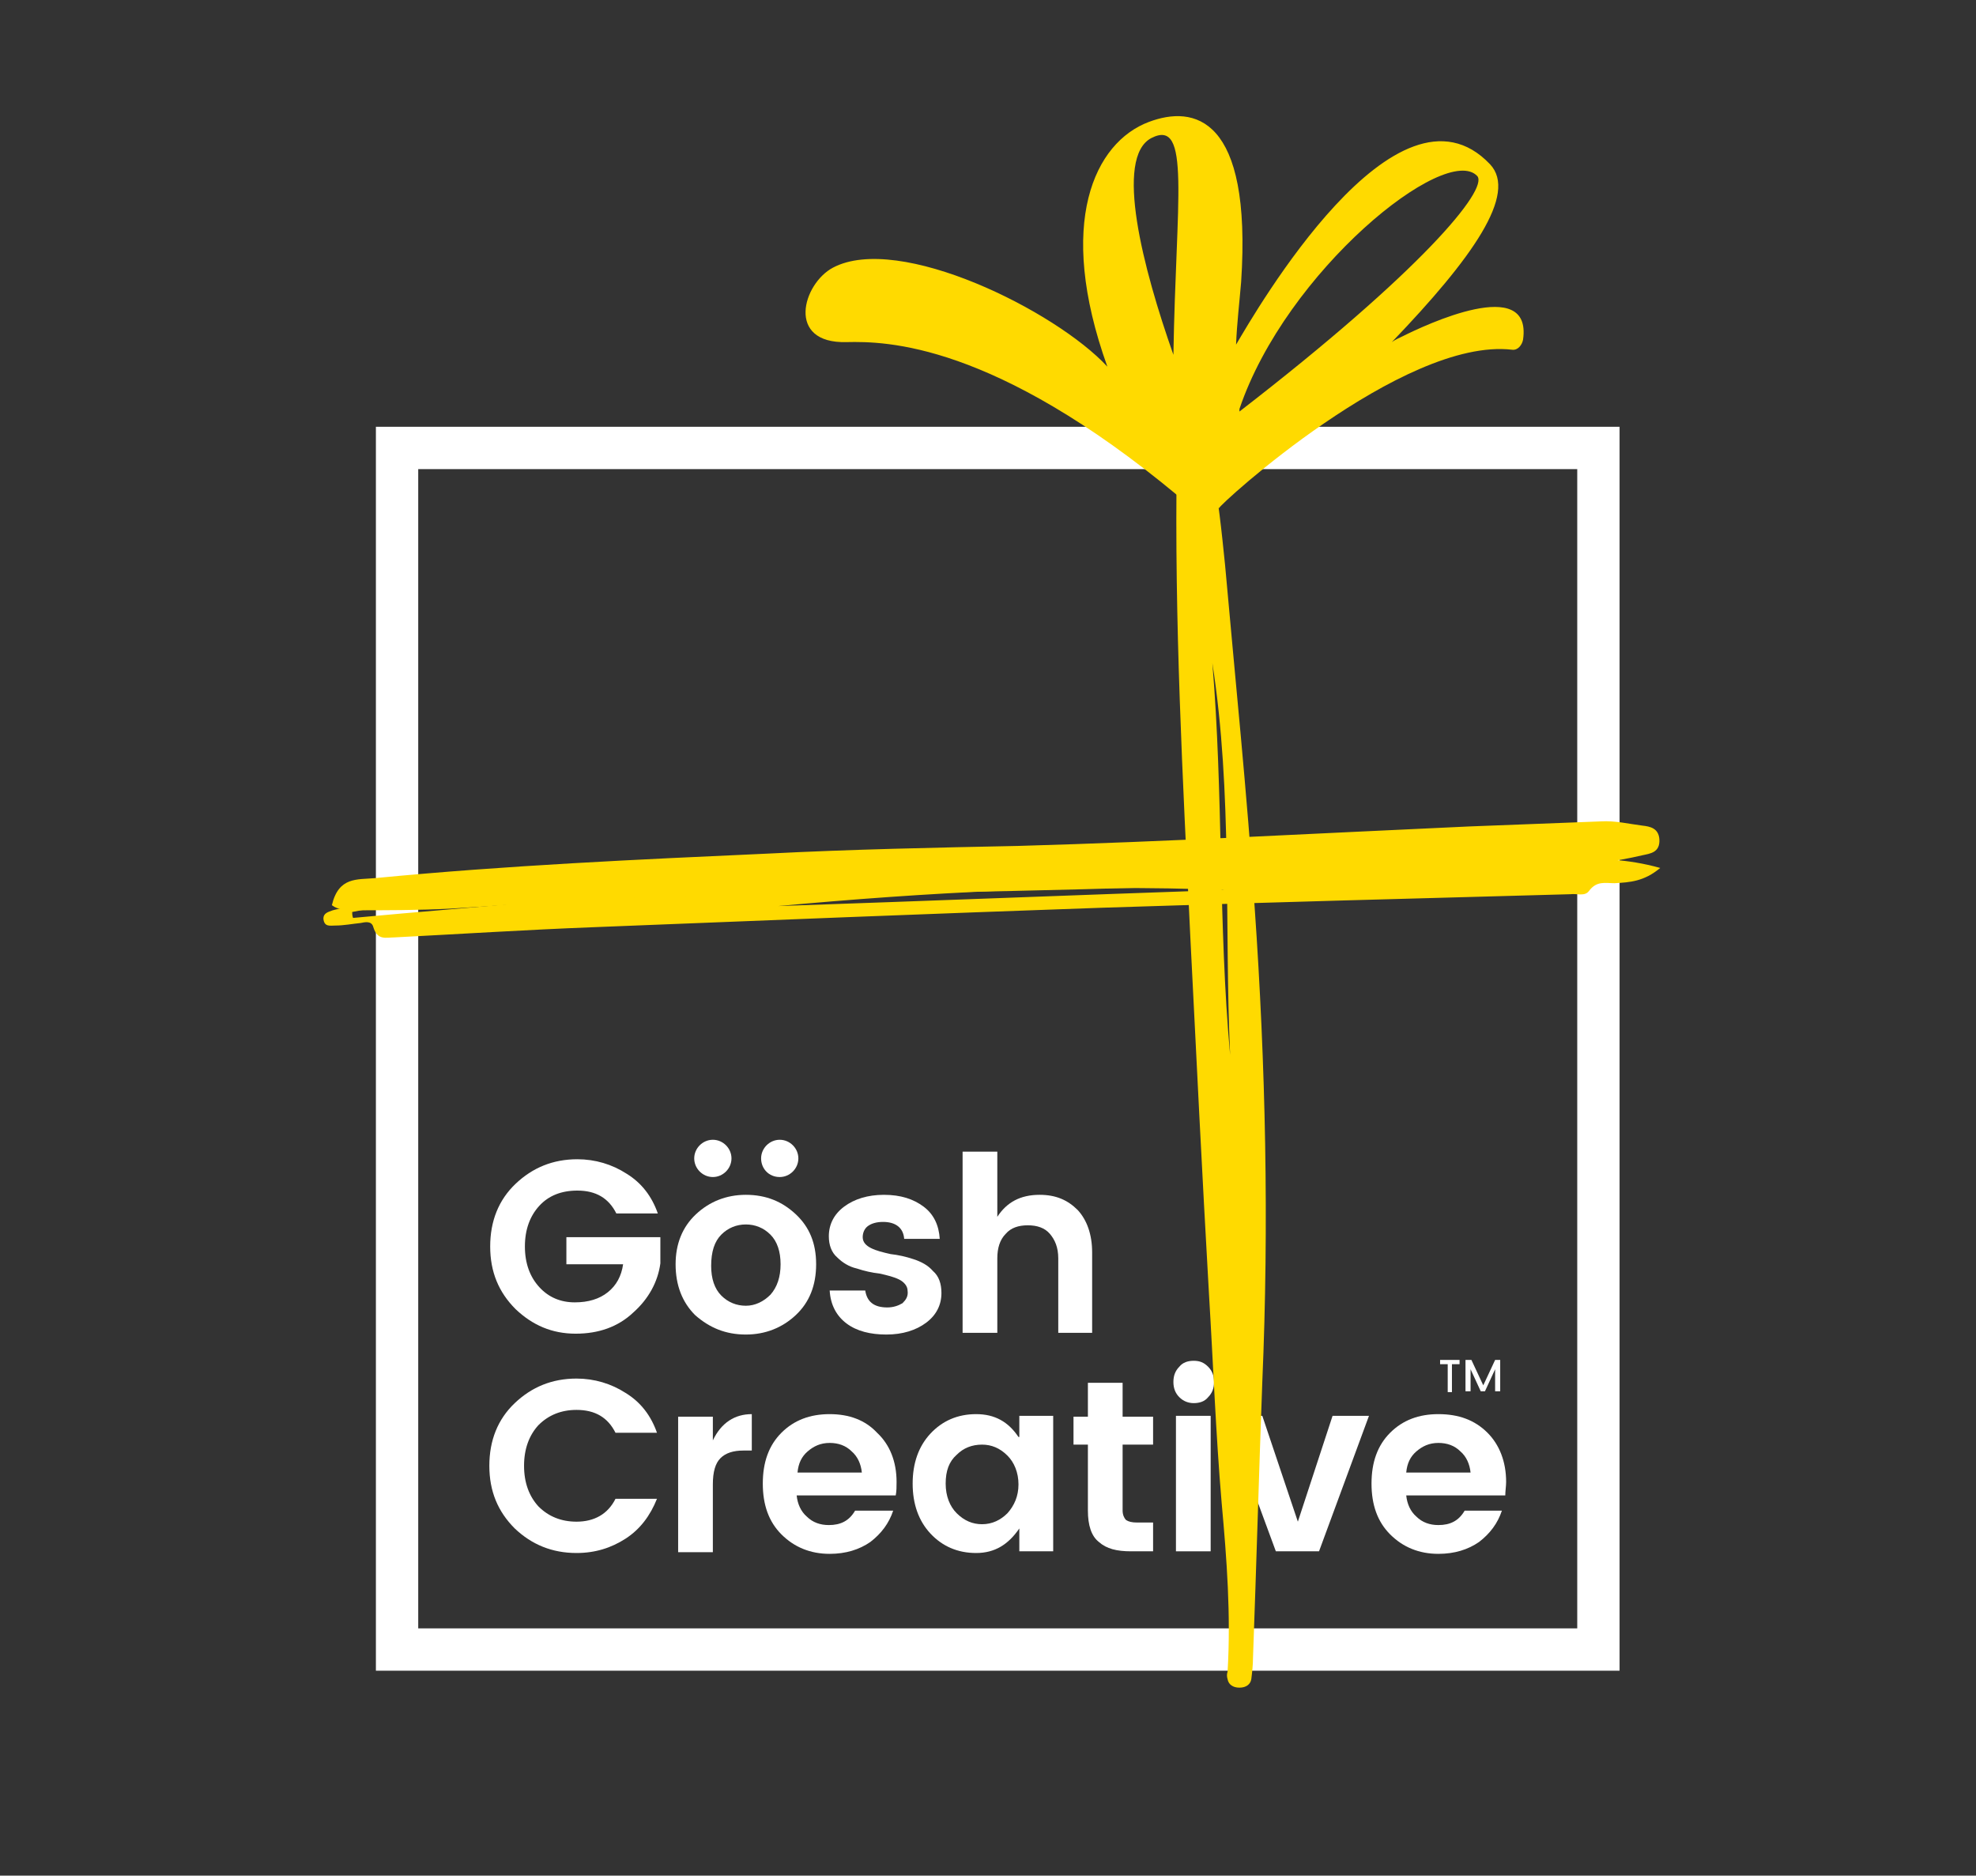 <?xml version="1.0" encoding="utf-8"?>
<!-- Generator: Adobe Illustrator 23.0.1, SVG Export Plug-In . SVG Version: 6.00 Build 0)  -->
<svg version="1.1" id="Layer_1" xmlns="http://www.w3.org/2000/svg" xmlns:xlink="http://www.w3.org/1999/xlink" x="0px" y="0px"
	 viewBox="0 0 233.4 221.5" style="enable-background:new 0 0 233.4 221.5;" xml:space="preserve">
<rect x="0" y="0" width="233.4" height="221.5" fill="#333333" stroke="none"/>
<style type="text/css">
	.st0{fill:#FFDA00;}
	.st1{fill-rule:evenodd;clip-rule:evenodd;fill:#FFFFFF;}
	.st2{fill:#FFFFFF;}
	.st3{fill-rule:evenodd;clip-rule:evenodd;fill:#FFDA00;}
</style>
<g>
	<path class="st2" d="M191.3,197.3H44.4V50.4h146.9V197.3z M49.4,192.3h136.9V55.4H49.4V192.3z"/>
</g>
<g>
	<path class="st2" d="M66.9,149.3h6.7c-0.2,1.4-0.8,2.5-1.8,3.3c-1,0.8-2.3,1.2-3.9,1.2c-1.7,0-3.1-0.6-4.2-1.8
		c-1.1-1.2-1.7-2.8-1.7-4.8c0-2,0.6-3.6,1.7-4.8c1.1-1.2,2.6-1.8,4.5-1.8c2.2,0,3.7,0.9,4.6,2.7h4.9c-0.7-2-1.9-3.6-3.7-4.7
		c-1.7-1.1-3.7-1.7-5.8-1.7c-2.9,0-5.3,1-7.3,2.9c-2,1.9-3,4.4-3,7.4c0,3,1,5.4,3,7.4c2,1.9,4.3,2.9,7.1,2.9c2.7,0,5-0.8,6.8-2.5
		c1.8-1.6,2.9-3.6,3.2-5.8v-3.1H66.9V149.3z"/>
	<path class="st2" d="M88.1,157.6c2.3,0,4.3-0.8,5.9-2.3c1.6-1.5,2.4-3.5,2.4-6c0-2.5-0.8-4.4-2.4-5.9c-1.6-1.5-3.5-2.3-5.9-2.3
		c-2.3,0-4.3,0.8-5.9,2.3c-1.6,1.5-2.4,3.5-2.4,5.9c0,2.5,0.8,4.5,2.3,6C83.8,156.8,85.7,157.6,88.1,157.6z M85.2,145.8
		c0.8-0.8,1.8-1.2,2.9-1.2c1.1,0,2.1,0.4,2.9,1.2c0.8,0.8,1.2,2,1.2,3.5s-0.4,2.7-1.2,3.6c-0.8,0.8-1.8,1.3-2.9,1.3
		c-1.1,0-2.1-0.4-2.9-1.2c-0.8-0.8-1.2-2-1.2-3.5C84,147.8,84.4,146.6,85.2,145.8z"/>
	<path class="st2" d="M106.6,153.9c-0.5,0.3-1.1,0.5-1.8,0.5c-1.6,0-2.4-0.7-2.6-2H98c0.1,1.7,0.8,3,2,3.9c1.2,0.9,2.8,1.3,4.7,1.3
		c1.9,0,3.5-0.5,4.7-1.4c1.2-0.9,1.8-2.1,1.8-3.5c0-1.1-0.3-2-1-2.6c-0.6-0.7-1.4-1.1-2.3-1.4c-0.9-0.3-1.8-0.5-2.7-0.6
		c-0.9-0.2-1.7-0.4-2.3-0.7c-0.6-0.3-1-0.7-1-1.3c0-0.5,0.2-1,0.6-1.3c0.4-0.3,1-0.5,1.8-0.5c1.5,0,2.4,0.7,2.5,2h4.2
		c-0.1-1.6-0.7-2.9-1.9-3.8c-1.2-0.9-2.7-1.4-4.7-1.4c-1.9,0-3.5,0.5-4.7,1.4c-1.2,0.9-1.8,2.1-1.8,3.5c0,1,0.3,1.9,1,2.5
		c0.6,0.6,1.4,1.1,2.3,1.3c0.9,0.3,1.8,0.5,2.7,0.6c0.9,0.2,1.7,0.4,2.3,0.7c0.6,0.3,1,0.8,1,1.3C107.3,153.1,107,153.5,106.6,153.9
		z"/>
	<path class="st2" d="M129,157.3v-9.4c0-2.1-0.6-3.8-1.7-5c-1.2-1.2-2.6-1.8-4.5-1.8c-2.3,0-3.9,0.9-5,2.6V136h-4.1v21.4h4.1v-8.8
		c0-1.2,0.3-2.2,1-2.9c0.6-0.7,1.5-1,2.6-1c1.1,0,2,0.3,2.6,1c0.6,0.7,1,1.6,1,2.9v8.8H129z"/>
	<path class="st2" d="M68.1,166.5c2.2,0,3.7,0.9,4.6,2.7h4.9c-0.7-2-1.9-3.6-3.7-4.7c-1.7-1.1-3.7-1.7-5.8-1.7c-2.9,0-5.3,1-7.3,2.9
		c-2,1.9-3,4.4-3,7.4c0,3,1,5.4,3,7.4c2,1.9,4.4,2.9,7.3,2.9c2.2,0,4.1-0.6,5.8-1.7c1.7-1.1,2.9-2.7,3.7-4.7h-4.9
		c-0.9,1.8-2.5,2.7-4.6,2.7c-1.8,0-3.3-0.6-4.5-1.8c-1.1-1.2-1.7-2.8-1.7-4.8c0-2,0.6-3.6,1.7-4.8C64.8,167.1,66.3,166.5,68.1,166.5
		z"/>
	<path class="st2" d="M84.2,170.1v-2.8h-4.1v16h4.1v-8c0-1.5,0.3-2.5,0.9-3.1c0.6-0.6,1.5-0.9,2.7-0.9h1V167
		C86.8,167,85.2,168,84.2,170.1z"/>
	<path class="st2" d="M98,167c-2.3,0-4.2,0.7-5.7,2.2c-1.5,1.5-2.2,3.5-2.2,6c0,2.5,0.7,4.5,2.2,6c1.5,1.5,3.4,2.3,5.7,2.3
		c1.9,0,3.5-0.5,4.8-1.4c1.3-1,2.2-2.2,2.7-3.7H101c-0.7,1.2-1.7,1.7-3.1,1.7c-1,0-1.9-0.3-2.6-1c-0.7-0.6-1.1-1.5-1.2-2.5h11.7
		c0.1-0.5,0.1-1,0.1-1.6c0-2.4-0.8-4.4-2.3-5.8C102.2,167.7,100.3,167,98,167z M94.2,173.9c0.1-1.1,0.5-1.9,1.2-2.5
		c0.7-0.6,1.5-1,2.6-1c1,0,1.9,0.3,2.6,1c0.7,0.6,1.1,1.5,1.2,2.5H94.2z"/>
	<path class="st2" d="M120.3,169.7c-1.2-1.8-2.8-2.7-5-2.7c-2.2,0-4,0.8-5.4,2.3c-1.4,1.5-2.1,3.5-2.1,5.9c0,2.4,0.7,4.4,2.1,5.9
		c1.4,1.5,3.2,2.3,5.4,2.3c2.2,0,3.8-1,5.1-2.9v2.7h4v-16h-4V169.7z M119,178.7c-0.8,0.8-1.8,1.3-3,1.3c-1.1,0-2.1-0.4-3-1.3
		c-0.8-0.8-1.3-2-1.3-3.5c0-1.5,0.4-2.6,1.3-3.4c0.8-0.8,1.8-1.2,3-1.2c1.1,0,2.1,0.4,3,1.3c0.8,0.8,1.3,2,1.3,3.4
		C120.3,176.7,119.8,177.8,119,178.7z"/>
	<path class="st2" d="M133,179.5c-0.2-0.2-0.4-0.6-0.4-1.1v-7.8h3.6v-3.3h-3.6v-4h-4.1v4h-1.7v3.3h1.7v7.8c0,1.7,0.4,3,1.3,3.7
		c0.9,0.8,2.1,1.1,3.8,1.1h2.6v-3.4h-1.9C133.7,179.8,133.3,179.7,133,179.5z"/>
	<rect x="138.9" y="167.2" class="st2" width="4.1" height="16"/>
	<path class="st2" d="M141,160.7c-0.7,0-1.3,0.2-1.7,0.7c-0.5,0.5-0.7,1.1-0.7,1.8c0,0.7,0.2,1.3,0.7,1.8c0.5,0.5,1.1,0.7,1.7,0.7
		c0.7,0,1.3-0.2,1.7-0.7c0.5-0.5,0.7-1.1,0.7-1.8c0-0.7-0.2-1.3-0.7-1.8C142.2,160.9,141.7,160.7,141,160.7z"/>
	<polygon class="st2" points="153.3,179.7 149.1,167.2 144.8,167.2 150.7,183.2 155.8,183.2 161.7,167.2 157.4,167.2 	"/>
	<path class="st2" d="M177.9,175c0-2.4-0.8-4.4-2.2-5.8c-1.5-1.5-3.4-2.2-5.8-2.2c-2.3,0-4.2,0.7-5.7,2.2c-1.5,1.5-2.2,3.5-2.2,6
		c0,2.5,0.7,4.5,2.2,6c1.5,1.5,3.4,2.3,5.7,2.3c1.9,0,3.5-0.5,4.8-1.4c1.3-1,2.2-2.2,2.7-3.7h-4.4c-0.7,1.2-1.7,1.7-3.1,1.7
		c-1,0-1.9-0.3-2.6-1c-0.7-0.6-1.1-1.5-1.2-2.5h11.7C177.8,176.1,177.9,175.5,177.9,175z M166.1,173.9c0.1-1.1,0.5-1.9,1.2-2.5
		c0.7-0.6,1.5-1,2.6-1c1,0,1.9,0.3,2.6,1c0.7,0.6,1.1,1.5,1.2,2.5H166.1z"/>
	<path class="st2" d="M84.2,139c1.2,0,2.2-1,2.2-2.2c0-1.2-1-2.2-2.2-2.2c-1.2,0-2.2,1-2.2,2.2C82,138,83,139,84.2,139z"/>
	<path class="st2" d="M92.1,139c1.2,0,2.2-1,2.2-2.2c0-1.2-1-2.2-2.2-2.2c-1.2,0-2.2,1-2.2,2.2C89.9,138,90.8,139,92.1,139z"/>
</g>
<g>
	<path class="st2" d="M170.1,161.1v-0.5h2.3v0.5h-0.9v3.3H171v-3.3H170.1z M177.2,160.6v3.7h-0.6v-2.6l-1.2,2.6h-0.5l-1.2-2.6v2.6
		h-0.6v-3.7h0.7l1.4,3l1.4-3H177.2z"/>
</g>
<path class="st3" d="M140.1,48.8c0.7,0.7,0.5,1.6,0.7,2.3c0.2,0.7,0.2,1.5,1.4,1.9c1,0.3,0.8,1.2,0.9,1.8c0.8,4,1.2,8,1.6,11.9
	c1.2,13.5,2.6,27,3.5,40.5c1.3,18.6,1.7,37.3,0.9,56c-0.4,10.9-0.7,21.7-1.1,32.6c0,0.8-0.1,1.7-0.2,2.5c-0.1,0.6-0.6,1-1.4,1
	c-0.8,0-1.3-0.4-1.4-1c-0.1-0.3-0.1-0.6,0-0.9c0.4-6.7-0.1-13.3-0.7-19.9c-0.7-8.2-1-16.5-1.5-24.7c-0.8-14-1.5-28.1-2.2-42.1
	c-0.9-18.7-1.9-37.4-1.6-56.2c0-1.4,0.1-2.9,0.2-4.3C139.3,49.7,139.2,49.1,140.1,48.8z M143.2,78.3c1.3,15.4,0.7,30.9,2.1,46.3
	C144.6,109.2,145.6,93.7,143.2,78.3z"/>
<path class="st3" d="M196.1,102.5c-1.9,1.6-3.6,1.7-5.4,1.8c-1.1,0-2.1-0.3-3,0.9c-0.5,0.7-1.4,0.3-2.2,0.4
	c-18.5,0.5-36.9,1-55.4,1.6c-20,0.7-40.1,1.5-60.1,2.3c-7.8,0.3-15.6,0.8-23.4,1.2c-1,0-2,0.4-2.5-1.2c-0.2-0.8-1-0.6-1.5-0.5
	c-1,0.1-2,0.3-3,0.3c-0.6,0-1.3,0.2-1.4-0.8c0-0.7,0.6-0.8,1.1-1c1.6-0.4,3.3-0.8,4.9-1.1c1.4-0.3,2.8-0.4,4.2-0.6
	c0.2,0,0.6,0,0.7-0.2c1.2-2.1,3.1-1.5,4.8-1.6c21.1-1.6,42.3-2,63.4-2.5c22.7-0.6,45.3-0.6,68-0.2
	C188.7,101.4,192.2,101.4,196.1,102.5z M91.9,107c17.6-0.6,35.2-1.3,52.7-1.9C127,104.4,109.4,105.4,91.9,107z M41.6,107.7
	c0,0.2,0,0.4,0.1,0.7c7.5-0.7,15.1-1.3,22.6-2C56.7,105.9,49.1,106.2,41.6,107.7z"/>
<path class="st3" d="M39.2,106.9c0.8-3.4,3-3,5.1-3.2c15.5-1.5,31-2.2,46.5-2.9c9.8-0.5,19.6-0.7,29.4-0.9
	c17.8-0.5,35.5-1.5,53.3-2.3c5.2-0.2,10.4-0.4,15.6-0.6c1.7-0.1,3.3,0.3,4.9,0.5c0.9,0.1,1.9,0.3,2,1.6c0.1,1.6-1.1,1.7-2,1.9
	c-1.7,0.4-3.4,0.7-5.1,0.9c-14.8,1.6-29.6,2-44.4,2.6c-22.1,0.8-44.2,1.1-66.3,1.4c-8.3,0.1-16.6,0.9-24.9,1.4
	c-3.9,0.2-7.8,0.2-11.7,0.2C40.8,107.4,40,107.5,39.2,106.9z"/>
<path class="st3" d="M165.7,39.7c-0.4,0.2-0.9,0.4-1.3,0.7c9.5-9.9,14.9-17.5,11.6-21C165,7.8,148.3,36.8,146,40.7
	c0.1-2.5,0.4-5,0.6-7.4c1.3-19.6-5.6-20.9-10.9-18.9c-6.4,2.4-11,11.9-4.9,28.9c-6.1-6.6-24.6-15.8-32.4-11.7
	c-3.6,1.9-5.6,9,1.6,8.8c4.6-0.1,17.3,0,39.2,18.2L144,60c-0.1-0.3,21.7-20.2,34.6-18.7c0.7,0.1,1.2-0.6,1.3-1.2
	C181,32.4,168.3,38.4,165.7,39.7z M138.6,41.9c-3.6-10.2-7-23.3-2.6-25.6C140.7,13.9,138.9,23.6,138.6,41.9z M146.4,48.6
	c0-0.1,0-0.1,0-0.2c0,0,0,0,0-0.1c5.5-16.3,24.4-31.5,28.1-27.5C175.8,22.4,167.9,32,146.4,48.6z"/>
</svg>
